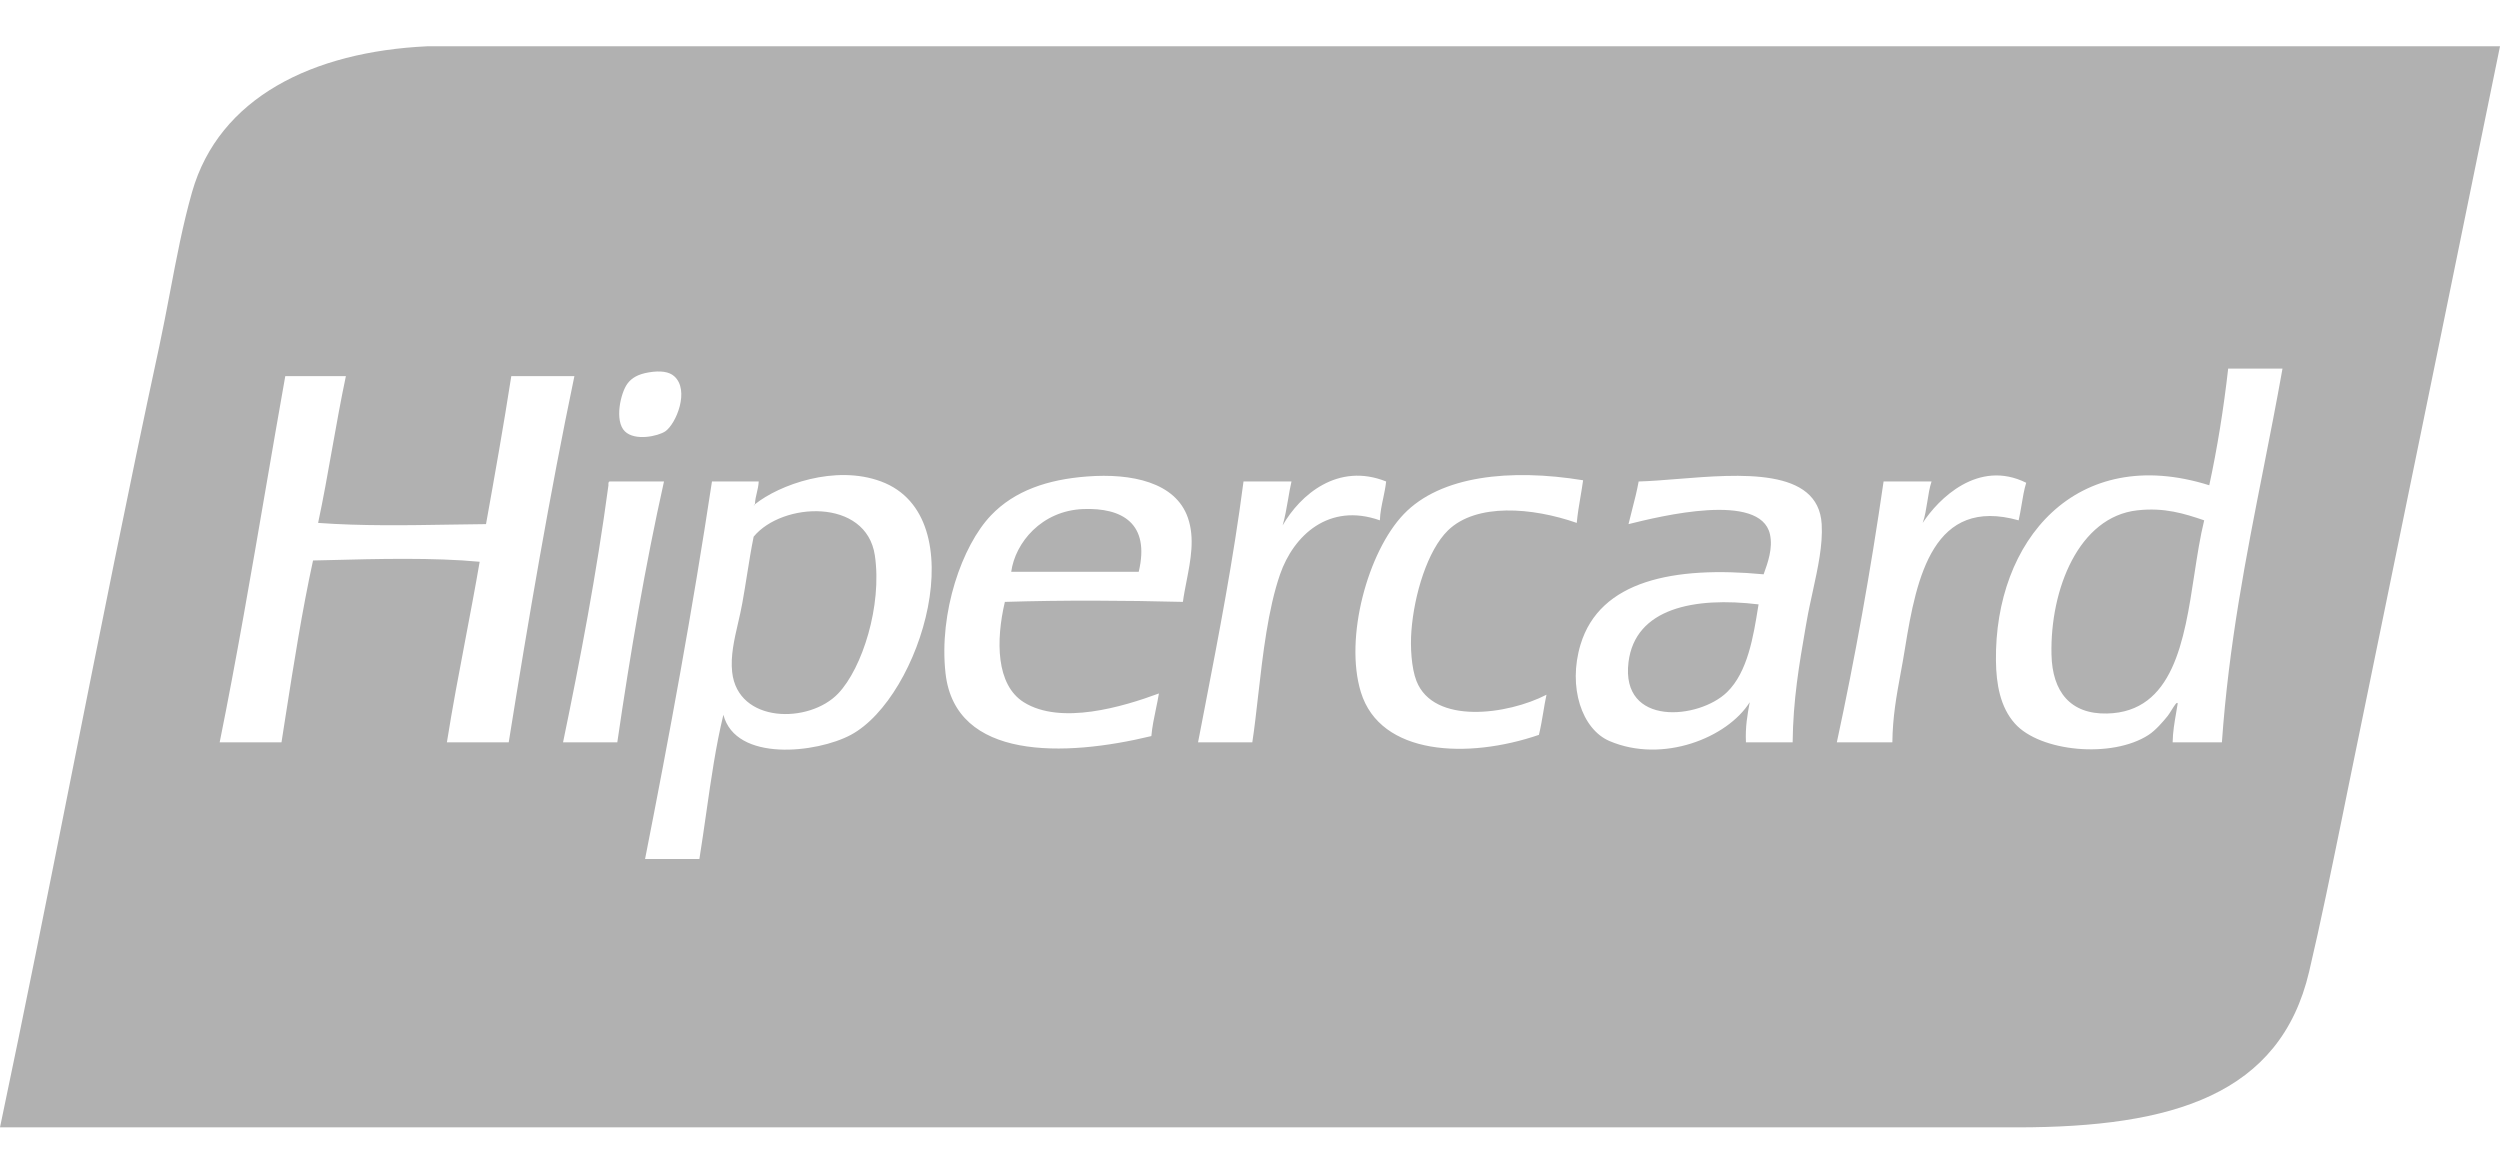 <svg width="37" height="17" viewBox="0 0 37 17" fill="none" xmlns="http://www.w3.org/2000/svg">
<path fill-rule="evenodd" clip-rule="evenodd" d="M6.323 0.685H37C36.376 3.744 35.763 6.734 35.152 9.712C35.02 10.358 34.888 11.004 34.755 11.649C34.726 11.792 34.697 11.935 34.668 12.078C34.506 12.869 34.344 13.665 34.175 14.381C33.747 16.201 32.162 16.685 29.854 16.685H0C0.357 14.989 0.703 13.255 1.05 11.511C1.474 9.383 1.901 7.239 2.357 5.127C2.413 4.865 2.464 4.598 2.515 4.331C2.611 3.825 2.707 3.318 2.843 2.841C3.243 1.443 4.628 0.765 6.323 0.685ZM24.102 9.799C23.983 10.761 25.146 10.647 25.56 10.244C25.866 9.947 25.951 9.416 26.02 8.985C26.023 8.972 26.025 8.958 26.027 8.945C25.077 8.83 24.201 9 24.102 9.799ZM24.157 7.537C24.192 7.403 24.226 7.269 24.252 7.126C24.423 7.121 24.617 7.106 24.823 7.089C25.76 7.014 26.912 6.921 26.961 7.757C26.979 8.067 26.905 8.402 26.83 8.748C26.797 8.899 26.763 9.052 26.737 9.205C26.733 9.229 26.729 9.253 26.724 9.278C26.627 9.841 26.538 10.356 26.531 10.987H25.84C25.829 10.759 25.862 10.575 25.896 10.393C25.565 10.92 24.608 11.303 23.822 10.968C23.414 10.795 23.201 10.172 23.392 9.539C23.678 8.594 24.767 8.374 26.102 8.5L26.103 8.496C26.162 8.333 26.242 8.113 26.195 7.906C26.053 7.277 24.576 7.639 24.102 7.757C24.12 7.683 24.139 7.61 24.157 7.537ZM30.362 9.688C30.374 10.239 30.643 10.572 31.184 10.56C32.165 10.539 32.327 9.483 32.476 8.504C32.519 8.221 32.562 7.945 32.622 7.701C32.327 7.601 32.035 7.508 31.632 7.553C30.766 7.649 30.34 8.722 30.362 9.688ZM32.697 7.182C32.816 6.632 32.909 6.055 32.977 5.455H33.781C33.692 5.958 33.594 6.452 33.497 6.946C33.241 8.242 32.986 9.538 32.884 10.987H32.155C32.158 10.831 32.182 10.696 32.205 10.561C32.214 10.512 32.222 10.462 32.23 10.411C32.22 10.379 32.181 10.443 32.14 10.508C32.119 10.542 32.098 10.575 32.081 10.597C32.011 10.683 31.905 10.807 31.8 10.876C31.261 11.228 30.193 11.128 29.82 10.708C29.603 10.465 29.544 10.124 29.54 9.78C29.518 8.002 30.726 6.562 32.697 7.182ZM10.836 9.947C10.919 10.708 11.976 10.715 12.406 10.263C12.762 9.888 13.057 8.963 12.948 8.221C12.822 7.367 11.577 7.429 11.154 7.943C11.118 8.12 11.088 8.307 11.057 8.501C11.035 8.64 11.012 8.782 10.986 8.927C10.969 9.023 10.946 9.121 10.924 9.218C10.867 9.464 10.81 9.71 10.836 9.947ZM11.173 7.463C11.532 7.175 12.361 6.872 13.041 7.126C14.44 7.648 13.636 10.315 12.593 10.876C12.087 11.147 10.889 11.281 10.706 10.579C10.595 11.035 10.524 11.531 10.453 12.027C10.42 12.257 10.387 12.487 10.351 12.713H9.547C9.908 10.881 10.249 9.03 10.537 7.126H11.229C11.226 7.188 11.213 7.241 11.201 7.293C11.188 7.346 11.176 7.398 11.173 7.46L11.173 7.463ZM11.173 7.463C11.171 7.465 11.169 7.467 11.167 7.468C11.162 7.472 11.158 7.475 11.154 7.479C11.165 7.478 11.174 7.476 11.173 7.463ZM14.966 8.463H16.853C17.024 7.746 16.609 7.512 16.031 7.534C15.416 7.558 15.025 8.031 14.966 8.463ZM14.667 7.627C15.015 7.262 15.506 7.096 16.087 7.052C16.749 7.001 17.4 7.138 17.581 7.664C17.685 7.964 17.622 8.287 17.561 8.6C17.541 8.704 17.52 8.807 17.507 8.908C16.639 8.886 15.739 8.881 14.872 8.908C14.738 9.478 14.74 10.134 15.152 10.393C15.699 10.736 16.621 10.46 17.152 10.263C17.139 10.343 17.123 10.419 17.107 10.496C17.08 10.624 17.053 10.753 17.04 10.894C15.751 11.206 14.139 11.252 13.994 9.966C13.893 9.065 14.239 8.075 14.667 7.627ZM9.005 7.182C9.004 7.155 9.002 7.129 9.024 7.126H9.827C9.55 8.367 9.329 9.663 9.136 10.987H8.333C8.589 9.75 8.828 8.497 9.005 7.182ZM28.456 7.739C28.687 7.384 29.278 6.792 29.988 7.145C29.956 7.246 29.938 7.359 29.919 7.473C29.906 7.55 29.893 7.628 29.876 7.701C28.618 7.348 28.366 8.523 28.194 9.595C28.173 9.728 28.15 9.852 28.128 9.972C28.067 10.306 28.011 10.611 28.007 10.987H27.185C27.454 9.738 27.685 8.452 27.877 7.126H28.587C28.557 7.216 28.541 7.319 28.525 7.422C28.507 7.533 28.49 7.644 28.456 7.739ZM20.889 9.335C20.87 9.573 20.889 9.887 20.963 10.077C21.218 10.731 22.314 10.578 22.888 10.282C22.87 10.365 22.855 10.452 22.841 10.539C22.822 10.654 22.802 10.768 22.776 10.876C21.726 11.236 20.43 11.185 20.141 10.244C19.894 9.441 20.244 8.164 20.776 7.609C21.321 7.041 22.348 6.932 23.43 7.108C23.418 7.194 23.404 7.277 23.39 7.36C23.369 7.483 23.348 7.607 23.336 7.739C22.677 7.509 21.849 7.442 21.43 7.85C21.127 8.146 20.93 8.799 20.889 9.335ZM18.983 7.776C19.242 7.323 19.802 6.84 20.515 7.126C20.505 7.214 20.488 7.295 20.471 7.376C20.449 7.479 20.427 7.582 20.422 7.701C19.668 7.434 19.145 7.924 18.945 8.5C18.767 9.014 18.691 9.679 18.621 10.291C18.593 10.536 18.567 10.772 18.534 10.987H17.731C17.763 10.818 17.796 10.649 17.829 10.48C18.041 9.382 18.253 8.285 18.404 7.126H19.114C19.094 7.212 19.079 7.301 19.064 7.39C19.041 7.523 19.018 7.655 18.983 7.776ZM7.193 7.757C7.323 7.032 7.452 6.307 7.567 5.567H8.501C8.133 7.33 7.823 9.151 7.529 10.987H6.614C6.696 10.469 6.792 9.965 6.888 9.461C6.96 9.081 7.033 8.7 7.099 8.314C6.419 8.25 5.586 8.271 4.855 8.29C4.78 8.292 4.706 8.294 4.633 8.295C4.472 9.034 4.35 9.811 4.228 10.589C4.208 10.722 4.187 10.854 4.166 10.987H3.251C3.5 9.754 3.717 8.489 3.934 7.224C4.029 6.671 4.124 6.118 4.222 5.567H5.119C5.045 5.918 4.98 6.279 4.916 6.64C4.85 7.01 4.785 7.38 4.708 7.739C5.348 7.786 6.017 7.775 6.684 7.764C6.854 7.762 7.024 7.759 7.193 7.757ZM9.977 5.567C10.213 5.775 10.006 6.274 9.846 6.384C9.744 6.453 9.401 6.533 9.248 6.384C9.091 6.23 9.184 5.816 9.286 5.678C9.349 5.593 9.442 5.538 9.603 5.511C9.777 5.482 9.902 5.501 9.977 5.567Z" fill="#B1B1B1"/>
</svg>
